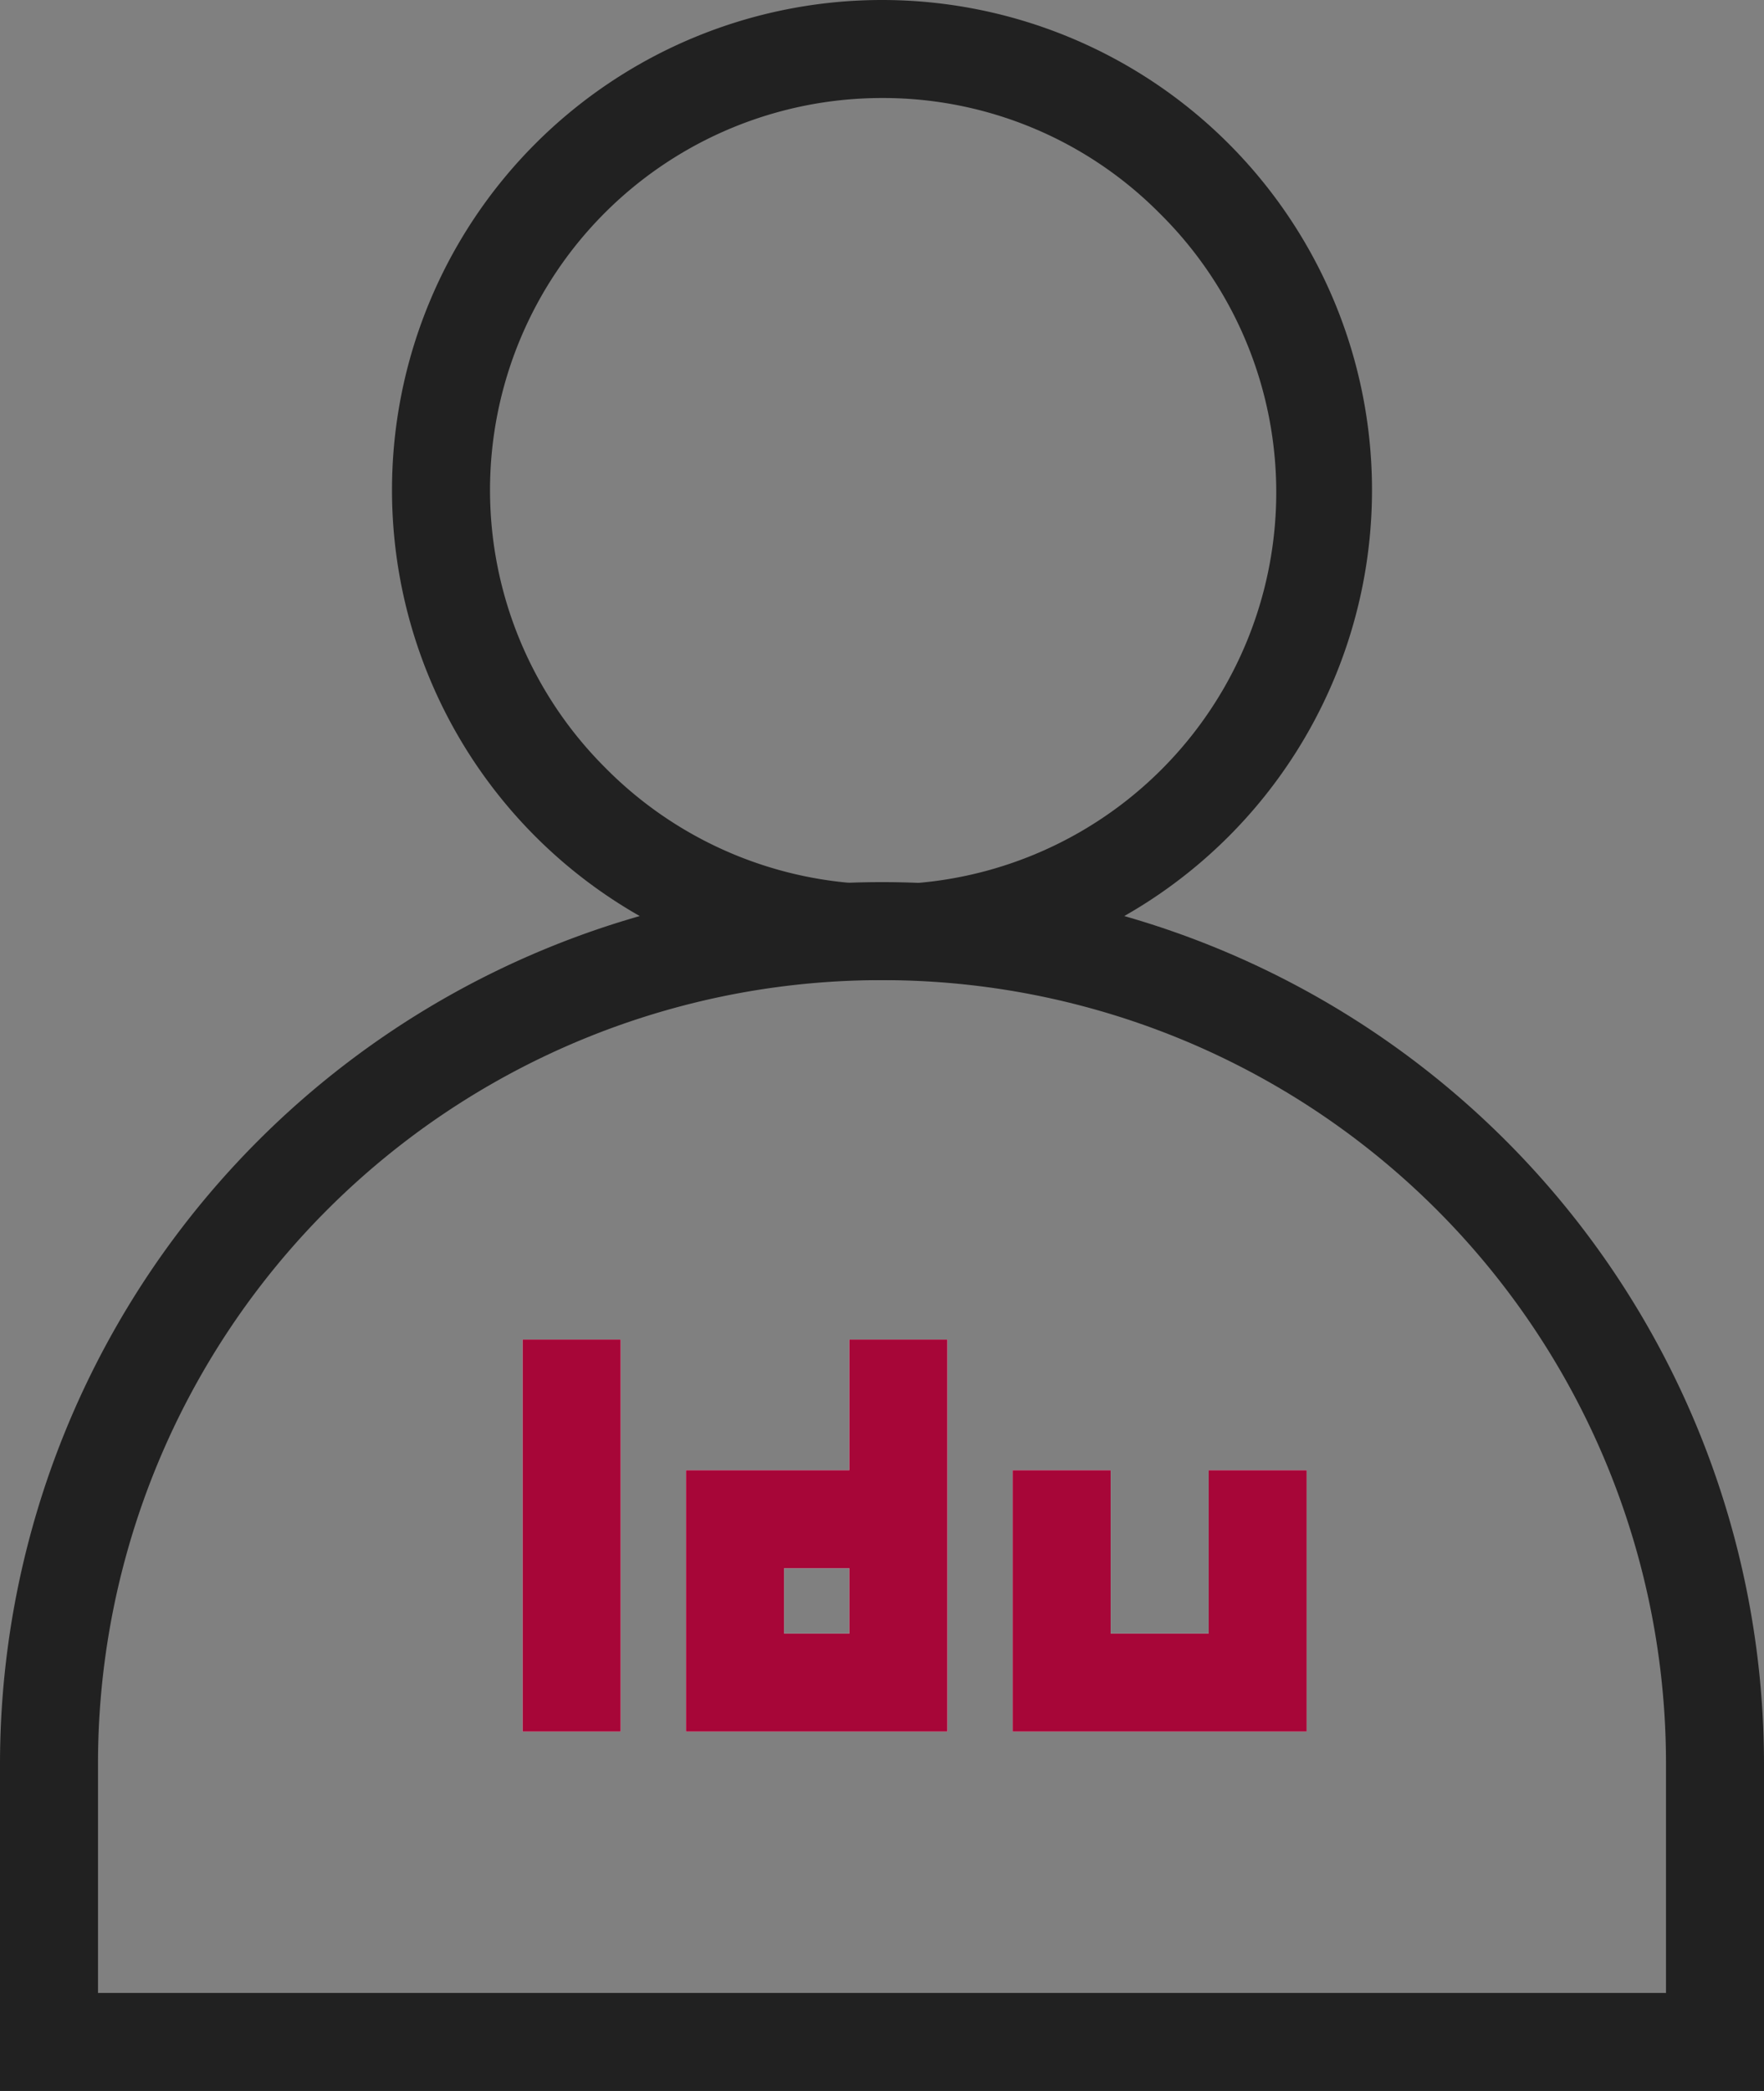 <svg xmlns="http://www.w3.org/2000/svg" width="54" height="64" viewBox="0 0 54 64"><rect x="0" y="0" width="54" height="64" fill="#808080" stroke="none"/><g transform="translate(-1301 -2152)"><path d="M15,3A12,12,0,0,0,6.515,23.485,12,12,0,1,0,23.485,6.515,11.921,11.921,0,0,0,15,3m0-3A15,15,0,1,1,0,15,15,15,0,0,1,15,0Z" transform="translate(1313 2152)" fill="#212121"/><path d="M27,3A23.978,23.978,0,0,0,3,27v7H51V27A23.978,23.978,0,0,0,27,3m0-3A27,27,0,0,1,54,27V37H0V27A27,27,0,0,1,27,0Z" transform="translate(1301 2179)" fill="#212121"/><rect width="3" height="12" transform="translate(1317 2193)" fill="#fff"/><path d="M0,0H3V12H0Z" transform="translate(1317 2193)" fill="#a70638"/><path d="M590,455h-5v-8h5v-4h3v12Zm0-3v-2h-2v2Z" transform="translate(737 1750)" fill="#fff"/><path d="M593,455h-8v-8h5v-4h3Zm-5-5v2h2v-2Z" transform="translate(737 1750)" fill="#a70638"/><path d="M591,451v-8h3v8Zm-3,0v-3h3v3Zm-3,0v-8h3v8Z" transform="translate(747 1754)" fill="#fff"/><path d="M594,451h-3v-8h3Zm-3,0h-3v-3h3Zm-3,0h-3v-8h3Z" transform="translate(747 1754)" fill="#a70638"/></g></svg>